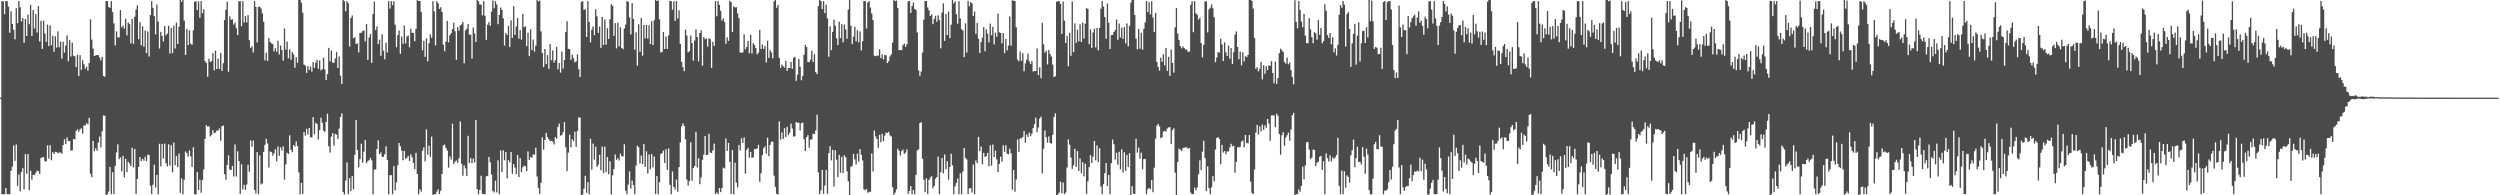 <?xml version="1.0" encoding="UTF-8"?>
<svg xmlns="http://www.w3.org/2000/svg" width="1920" height="150">
  <path d="M0 75.000h1v1.000H0zM1 0.885h1v148.233H1zM2 1.076h1v148.113H2zM3 10.899h1v138.269H3zM4 0.877h1v143.530H4zM5 0.860h1v148.283H5zM6 5.121h1v144.062H6zM7 25.206h1v123.908H7zM8 8.672h1v122.545H8zM9 18.444h1v109.445H9zM10 22.806h1v88.928H10zM11 30.196h1v93.372H11zM12 6.275h1v104.661H12zM13 17.845h1v124.880H13zM14 0.779h1v133.287H14zM15 5.626h1v141.314H15zM16 16.445h1v115.605H16zM17 13.948h1v115.254H17zM18 32.886h1v112.627H18zM19 14.593h1v103.857H19zM20 27.615h1v105.804H20zM21 11.146h1v107.118H21zM22 18.603h1v127.483H22zM23 3.748h1v127.390H23zM24 27.646h1v110.344H24zM25 7.608h1v126.617H25zM26 21.842h1v112.640H26zM27 10.860h1v121.771H27zM28 24.978h1v106.032H28zM29 4.642h1v126.797H29zM30 31.892h1v101.675H30zM31 15.952h1v105.352H31zM32 37.515h1v83.376H32zM33 15.886h1v104.647H33zM34 25.753h1v98.224H34zM35 32.176h1v91.842H35zM36 18.998h1v92.684H36zM37 35.310h1v86.511H37zM38 19.519h1v92.006H38zM39 34.716h1v88.379H39zM40 27.441h1v89.380H40zM41 39.763h1v78.563H41zM42 27.858h1v88.793H42zM43 36.567h1v80.266H43zM44 24.087h1v93.648H44zM45 36.241h1v80.867H45zM46 32.022h1v85.101H46zM47 44.992h1v73.032H47zM48 31.968h1v79.454H48zM49 40.396h1v66.568H49zM50 35.065h1v75.612H50zM51 27.185h1v78.389H51zM52 47.067h1v61.289H52zM53 30.843h1v77.504H53zM54 43.406h1v72.321H54zM55 32.717h1v82.729H55zM56 42.796h1v63.965H56zM57 43.247h1v63.719H57zM58 51.547h1v49.067H58zM59 42.110h1v57.219H59zM60 58.407h1v42.791H60zM61 42.279h1v57.078H61zM62 53.655h1v44.849H62zM63 46.254h1v56.342H63zM64 49.375h1v46.951H64zM65 52.680h1v43.673H65zM66 51.165h1v43.388H66zM67 54.267h1v41.335H67zM68 48.454h1v42.004H68zM69 14.871h1v118.601H69zM70 30.416h1v105.679H70zM71 37.395h1v70.785H71zM72 42.995h1v73.170H72zM73 42.564h1v71.290H73zM74 42.262h1v73.513H74zM75 42.344h1v67.178H75zM76 44.163h1v60.706H76zM77 46.443h1v66.737H77zM78 43.669h1v57.226H78zM79 58.344h1v30.321H79zM80 58.908h1v30.031H80zM81 0.794h1v149.218H81zM82 0.870h1v148.328H82zM83 5.356h1v141.722H83zM84 6.082h1v122.125H84zM85 0.858h1v148.294H85zM86 9.264h1v123.038H86zM87 17.979h1v131.082H87zM88 34.859h1v92.468H88zM89 24.065h1v93.052H89zM90 28.633h1v82.233H90zM91 28.762h1v93.498H91zM92 7.795h1v113.153H92zM93 20.998h1v110.659H93zM94 19.681h1v99.984H94zM95 21.924h1v114.303H95zM96 14.412h1v107.591H96zM97 27.180h1v105.025H97zM98 17.268h1v106.950H98zM99 18.549h1v107.042H99zM100 33.344h1v94.194H100zM101 14.398h1v99.052H101zM102 33.629h1v94.989H102zM103 12.831h1v101.590H103zM104 7.359h1v141.615H104zM105 4.053h1v133.407H105zM106 30.116h1v98.121H106zM107 16.984h1v103.669H107zM108 34.749h1v88.916H108zM109 20.213h1v101.844H109zM110 35.916h1v87.487H110zM111 23.395h1v96.920H111zM112 40.778h1v82.963H112zM113 24.096h1v94.632H113zM114 43.403h1v75.610H114zM115 11.547h1v131.126H115zM116 0.858h1v148.234H116zM117 5.969h1v135.882H117zM118 12.362h1v114.181H118zM119 26.391h1v117.519H119zM120 3.459h1v130.840H120zM121 16.708h1v132.431H121zM122 37.252h1v73.208H122zM123 24.420h1v103.389H123zM124 27.556h1v82.991H124zM125 31.823h1v89.937H125zM126 20.002h1v90.260H126zM127 27.096h1v98.236H127zM128 25.722h1v102.083H128zM129 19.732h1v91.041H129zM130 41.139h1v86.149H130zM131 21.471h1v90.074H131zM132 40.823h1v91.515H132zM133 19.711h1v89.763H133zM134 37.217h1v89.720H134zM135 17.369h1v102.421H135zM136 33.722h1v94.656H136zM137 20.580h1v97.369H137zM138 -0.843h1v148.999H138zM139 1.418h1v135.663H139zM140 -0.233h1v149.470H140zM141 15.806h1v122.264H141zM142 42.172h1v74.168H142zM143 22.303h1v95.233H143zM144 34.561h1v85.727H144zM145 23.283h1v92.266H145zM146 33.596h1v86.464H146zM147 34.371h1v93.834H147zM148 23.258h1v89.839H148zM149 1.415h1v147.731H149zM150 0.858h1v148.370H150zM151 7.760h1v124.317H151zM152 1.097h1v144.817H152zM153 13.610h1v124.431H153zM154 0.860h1v147.152H154zM155 10.260h1v127.974H155zM156 7.114h1v122.977H156zM157 46.966h1v59.673H157zM158 48.401h1v47.730H158zM159 58.928h1v38.418H159zM160 45.088h1v51.797H160zM161 47.559h1v57.193H161zM162 47.067h1v56.483H162zM163 40.731h1v59.214H163zM164 54.054h1v48.201H164zM165 38.894h1v62.875H165zM166 53.055h1v47.184H166zM167 44.953h1v55.454H167zM168 52.912h1v45.808H168zM169 40.671h1v67.453H169zM170 54.467h1v42.452H170zM171 48.537h1v47.870H171zM172 15.393h1v118.411H172zM173 7.448h1v130.557H173zM174 1.270h1v125.408H174zM175 55.092h1v64.294H175zM176 12.566h1v117.712H176zM177 15.092h1v115.443H177zM178 14.812h1v112.656H178zM179 18.819h1v116.755H179zM180 17.282h1v93.685H180zM181 21.614h1v113.893H181zM182 26.934h1v89.250H182zM183 1.013h1v122.753H183zM184 0.860h1v148.102H184zM185 20.142h1v106.054H185zM186 0.849h1v144.632H186zM187 17.311h1v124.555H187zM188 12.279h1v133.427H188zM189 17.247h1v124.411H189zM190 11.609h1v114.880H190zM191 30.890h1v101.017H191zM192 36.776h1v71.007H192zM193 35.542h1v77.105H193zM194 40.275h1v67.675H194zM195 0.808h1v145.019H195zM196 5.344h1v143.256H196zM197 32.628h1v84.203H197zM198 5.274h1v143.885H198zM199 5.135h1v114.195H199zM200 6.430h1v135.263H200zM201 10.286h1v130.572H201zM202 16.721h1v99.895H202zM203 46.390h1v64.808H203zM204 40.459h1v66.141H204zM205 46.778h1v63.423H205zM206 29.068h1v99.574H206zM207 32.204h1v84.139H207zM208 33.390h1v83.430H208zM209 33.843h1v85.691H209zM210 39.474h1v78.270H210zM211 37.083h1v77.573H211zM212 39.759h1v84.124H212zM213 31.360h1v81.139H213zM214 41.820h1v77.898H214zM215 35.039h1v78.156H215zM216 38.463h1v77.233H216zM217 46.581h1v65.843H217zM218 21.865h1v116.057H218zM219 38.082h1v88.173H219zM220 31.973h1v85.341H220zM221 44.766h1v73.580H221zM222 37.895h1v66.016H222zM223 45.875h1v69.237H223zM224 39.899h1v77.039H224zM225 41.757h1v69.621H225zM226 51.997h1v60.599H226zM227 43.889h1v64.756H227zM228 48.171h1v64.124H228zM229 -1.439h1v133.809H229zM230 -1.518h1v150.681H230zM231 2.104h1v138.281H231zM232 9.785h1v139.119H232zM233 49.623h1v51.706H233zM234 50.407h1v53.672H234zM235 55.960h1v42.981H235zM236 50.787h1v52.492H236zM237 53.726h1v44.566H237zM238 51.147h1v54.389H238zM239 55.007h1v50.504H239zM240 47.640h1v42.317H240zM241 52.113h1v51.090H241zM242 48.091h1v46.182H242zM243 45.919h1v49.362H243zM244 52.805h1v54.234H244zM245 46.379h1v53.550H245zM246 54.141h1v36.290H246zM247 53.075h1v41.246H247zM248 44.406h1v55.918H248zM249 53.433h1v47.825H249zM250 61.364h1v32.261H250zM251 56.887h1v30.406H251zM252 36.750h1v75.590H252zM253 47.107h1v70.098H253zM254 38.883h1v66.101H254zM255 48.148h1v54.059H255zM256 48.247h1v63.642H256zM257 44.888h1v57.913H257zM258 40.019h1v63.427H258zM259 52.218h1v54.534H259zM260 43.366h1v55.349H260zM261 58.078h1v31.760H261zM262 64.446h1v22.732H262zM263 -0.069h1v147.577H263zM264 0.946h1v148.471H264zM265 8.617h1v130.015H265zM266 0.852h1v123.896H266zM267 2.456h1v146.713H267zM268 35.660h1v101.265H268zM269 13.947h1v132.761H269zM270 11.882h1v123.312H270zM271 29.434h1v116.053H271zM272 28.504h1v90.384H272zM273 33.862h1v58.247H273zM274 33.287h1v81.964H274zM275 40.241h1v88.247H275zM276 25.212h1v96.999H276zM277 25.199h1v85.207H277zM278 23.977h1v100.937H278zM279 23.376h1v93.171H279zM280 31.734h1v75.777H280zM281 18.467h1v106.876H281zM282 45.972h1v77.777H282zM283 28.861h1v94.126H283zM284 26.188h1v95.013H284zM285 48.357h1v74.763H285zM286 10.810h1v138.411H286zM287 1.229h1v129.079H287zM288 23.092h1v107.000H288zM289 20.310h1v94.149H289zM290 33.885h1v73.841H290zM291 30.472h1v87.936H291zM292 42.859h1v74.218H292zM293 26.291h1v94.107H293zM294 38.892h1v81.547H294zM295 45.532h1v72.921H295zM296 32.774h1v79.550H296zM297 40.292h1v82.559H297zM298 0.854h1v148.332H298zM299 6.626h1v127.921H299zM300 0.873h1v133.689H300zM301 4.011h1v145.138H301zM302 0.861h1v126.619H302zM303 18.973h1v127.227H303zM304 36.306h1v103.795H304zM305 26.965h1v99.894H305zM306 23.396h1v86.417H306zM307 41.336h1v70.991H307zM308 28.130h1v87.570H308zM309 33.659h1v89.442H309zM310 19.570h1v96.300H310zM311 33.327h1v88.568H311zM312 28.068h1v93.150H312zM313 27.238h1v92.505H313zM314 36.346h1v87.327H314zM315 22.044h1v96.530H315zM316 25.214h1v95.598H316zM317 25.374h1v99.643H317zM318 31.580h1v98.382H318zM319 22.195h1v95.143H319zM320 0.096h1v133.579H320zM321 0.704h1v148.550H321zM322 0.680h1v144.670H322zM323 9.185h1v137.991H323zM324 38.579h1v77.118H324zM325 31.451h1v81.768H325zM326 43.607h1v80.276H326zM327 29.458h1v69.877H327zM328 47.029h1v71.688H328zM329 33.184h1v78.697H329zM330 26.389h1v93.982H330zM331 28.933h1v75.959H331zM332 0.901h1v148.788H332zM333 8.703h1v140.425H333zM334 34.918h1v114.247H334zM335 0.856h1v146.306H335zM336 2.460h1v142.930H336zM337 6.799h1v142.348H337zM338 5.506h1v140.955H338zM339 9.157h1v124.453H339zM340 34.466h1v77.178H340zM341 39.335h1v71.675H341zM342 31.906h1v81.699H342zM343 16.004h1v99.667H343zM344 32.487h1v96.293H344zM345 27.089h1v93.087H345zM346 25.556h1v96.961H346zM347 22.368h1v72.604H347zM348 17.424h1v108.524H348zM349 24.001h1v100.138H349zM350 45.996h1v77.263H350zM351 20.808h1v104.389H351zM352 23.534h1v98.054H352zM353 19.520h1v73.778H353zM354 18.769h1v106.992H354zM355 16.847h1v118.108H355zM356 48.631h1v78.429H356zM357 23.362h1v105.979H357zM358 22.085h1v113.061H358zM359 18.396h1v85.879H359zM360 26.484h1v98.753H360zM361 26.727h1v94.752H361zM362 44.935h1v80.348H362zM363 21.158h1v100.658H363zM364 25.655h1v99.173H364zM365 32.192h1v59.943H365zM366 -0.476h1v145.725H366zM367 0.953h1v148.230H367zM368 3.431h1v142.443H368zM369 3.643h1v131.307H369zM370 11.767h1v137.011H370zM371 0.859h1v148.286H371zM372 12.081h1v137.053H372zM373 30.631h1v104.831H373zM374 19.077h1v116.031H374zM375 17.059h1v103.403H375zM376 19.831h1v104.811H376zM377 8.916h1v125.112H377zM378 0.353h1v146.262H378zM379 6.365h1v141.455H379zM380 0.885h1v137.919H380zM381 3.453h1v144.312H381zM382 18.574h1v104.552H382zM383 11.518h1v137.623H383zM384 5.785h1v109.750H384zM385 7.556h1v124.531H385zM386 14.072h1v101.327H386zM387 35.046h1v88.102H387zM388 25.304h1v91.507H388zM389 26.933h1v110.003H389zM390 19.824h1v103.156H390zM391 36.147h1v88.458H391zM392 15.634h1v101.098H392zM393 29.090h1v104.380H393zM394 4.691h1v121.248H394zM395 26.792h1v101.890H395zM396 20.267h1v113.512H396zM397 13.828h1v105.285H397zM398 29.685h1v106.288H398zM399 23.142h1v98.321H399zM400 30.416h1v101.733H400zM401 10.671h1v117.809H401zM402 20.924h1v106.242H402zM403 20.152h1v107.485H403zM404 35.421h1v95.984H404zM405 25.127h1v91.150H405zM406 43.100h1v79.734H406zM407 22.452h1v98.080H407zM408 38.406h1v82.851H408zM409 30.306h1v88.261H409zM410 39.616h1v79.182H410zM411 35.138h1v78.301H411zM412 -0.475h1v136.063H412zM413 1.070h1v143.222H413zM414 0.340h1v148.592H414zM415 24.136h1v116.267H415zM416 40.635h1v64.761H416zM417 51.521h1v63.403H417zM418 37.594h1v69.878H418zM419 49.254h1v52.780H419zM420 42.326h1v62.996H420zM421 52.872h1v53.965H421zM422 33.729h1v74.671H422zM423 46.303h1v61.794H423zM424 38.760h1v69.935H424zM425 48.084h1v62.851H425zM426 46.212h1v59.052H426zM427 36.066h1v70.497H427zM428 53.202h1v44.215H428zM429 48.385h1v46.554H429zM430 55.773h1v48.402H430zM431 39.578h1v64.179H431zM432 52.643h1v48.908H432zM433 46.093h1v47.681H433zM434 24.682h1v88.415H434zM435 16.287h1v115.248H435zM436 37.510h1v79.760H436zM437 37.724h1v65.660H437zM438 45.915h1v67.211H438zM439 41.972h1v65.003H439zM440 44.751h1v63.633H440zM441 47.878h1v53.238H441zM442 47.141h1v65.676H442zM443 41.726h1v58.799H443zM444 53.137h1v37.072H444zM445 59.115h1v31.176H445zM446 1.525h1v150.185H446zM447 0.892h1v148.469H447zM448 7.512h1v137.374H448zM449 7.103h1v127.928H449zM450 28.400h1v119.636H450zM451 0.867h1v139.020H451zM452 16.787h1v132.375H452zM453 32.539h1v74.072H453zM454 22.802h1v107.398H454zM455 20.263h1v90.023H455zM456 27.020h1v95.648H456zM457 7.097h1v105.611H457zM458 12.556h1v115.606H458zM459 25.265h1v101.184H459zM460 20.450h1v98.414H460zM461 36.768h1v94.011H461zM462 12.964h1v99.621H462zM463 34.482h1v98.465H463zM464 14.934h1v97.718H464zM465 34.330h1v97.824H465zM466 21.598h1v99.091H466zM467 29.938h1v103.847H467zM468 14.671h1v109.181H468zM469 3.235h1v146.078H469zM470 4.446h1v130.189H470zM471 27.522h1v102.279H471zM472 17.783h1v100.841H472zM473 37.160h1v85.565H473zM474 17.476h1v104.059H474zM475 35.577h1v87.714H475zM476 20.959h1v97.027H476zM477 36.831h1v83.038H477zM478 37.845h1v82.365H478zM479 21.819h1v88.998H479zM480 18.934h1v127.450H480zM481 0.859h1v148.284H481zM482 1.338h1v140.440H482zM483 13.337h1v118.321H483zM484 26.464h1v118.335H484zM485 2.338h1v136.381H485zM486 14.567h1v127.653H486zM487 38.152h1v110.986H487zM488 24.844h1v102.333H488zM489 50.422h1v61.437H489zM490 18.689h1v94.296H490zM491 39.823h1v85.839H491zM492 13.730h1v105.768H492zM493 42.751h1v83.186H493zM494 19.107h1v91.540H494zM495 29.463h1v98.761H495zM496 19.132h1v97.123H496zM497 29.685h1v103.624H497zM498 19.417h1v99.219H498zM499 33.868h1v96.139H499zM500 16.212h1v102.173H500zM501 34.544h1v93.961H501zM502 15.503h1v104.719H502zM503 -4.260h1v153.287H503zM504 0.755h1v134.453H504zM505 0.369h1v148.821H505zM506 14.922h1v124.987H506zM507 40.286h1v77.978H507zM508 39.842h1v77.728H508zM509 24.619h1v91.104H509zM510 37.643h1v87.475H510zM511 28.077h1v86.489H511zM512 37.620h1v92.847H512zM513 27.167h1v86.879H513zM514 0.735h1v141.183H514zM515 0.861h1v148.290H515zM516 7.469h1v124.283H516zM517 1.046h1v142.532H517zM518 16.053h1v129.497H518zM519 0.862h1v137.046H519zM520 14.256h1v132.994H520zM521 7.885h1v120.490H521zM522 33.789h1v75.572H522zM523 47.459h1v49.532H523zM524 51.542h1v43.253H524zM525 54.612h1v42.196H525zM526 22.729h1v84.307H526zM527 27.299h1v110.644H527zM528 40.244h1v102.220H528zM529 39.279h1v99.835H529zM530 27.290h1v82.078H530zM531 33.070h1v105.656H531zM532 46.576h1v82.540H532zM533 31.161h1v96.365H533zM534 22.571h1v78.670H534zM535 28.397h1v100.175H535zM536 47.189h1v74.350H536zM537 25.355h1v116.114H537zM538 23.253h1v112.957H538zM539 50.425h1v72.326H539zM540 28.433h1v90.367H540zM541 30.133h1v74.325H541zM542 29.600h1v89.541H542zM543 35.750h1v83.014H543zM544 29.449h1v73.322H544zM545 30.097h1v87.002H545zM546 52.142h1v65.338H546zM547 32.066h1v83.408H547zM548 35.347h1v74.960H548zM549 0.822h1v148.258H549zM550 12.471h1v135.380H550zM551 0.855h1v148.203H551zM552 3.777h1v140.557H552zM553 8.272h1v139.271H553zM554 15.814h1v128.652H554zM555 14.030h1v114.682H555zM556 16.990h1v112.406H556zM557 33.518h1v72.725H557zM558 28.638h1v87.261H558zM559 31.381h1v78.458H559zM560 0.583h1v123.735H560zM561 1.630h1v147.305H561zM562 24.539h1v90.729H562zM563 4.882h1v144.275H563zM564 5.709h1v119.345H564zM565 5.465h1v134.882H565zM566 10.276h1v133.716H566zM567 13.908h1v97.392H567zM568 40.331h1v75.256H568zM569 40.531h1v65.709H569zM570 40.204h1v69.668H570zM571 26.364h1v79.205H571zM572 37.880h1v95.513H572zM573 36.021h1v79.030H573zM574 31.389h1v82.248H574zM575 40.929h1v80.170H575zM576 26.716h1v89.960H576zM577 41.077h1v80.156H577zM578 33.177h1v87.662H578zM579 34.620h1v79.811H579zM580 36.897h1v77.616H580zM581 41.747h1v72.175H581zM582 40.320h1v70.876H582zM583 22.949h1v116.743H583zM584 37.603h1v95.487H584zM585 34.227h1v84.857H585zM586 37.546h1v76.237H586zM587 35.272h1v77.132H587zM588 47.950h1v70.081H588zM589 31.231h1v74.501H589zM590 44.484h1v75.486H590zM591 38.552h1v72.690H591zM592 40.272h1v68.602H592zM593 44.850h1v63.946H593zM594 0.960h1v134.020H594zM595 -2.143h1v145.634H595zM596 5.956h1v142.868H596zM597 3.675h1v145.723H597zM598 44.510h1v48.682H598zM599 52.213h1v55.034H599zM600 49.573h1v52.167H600zM601 50.884h1v55.873H601zM602 52.016h1v46.451H602zM603 46.677h1v58.554H603zM604 54.486h1v42.872H604zM605 52.181h1v51.620H605zM606 52.257h1v49.689H606zM607 47.512h1v47.409H607zM608 52.851h1v45.862H608zM609 44.390h1v60.544H609zM610 43.690h1v60.999H610zM611 62.089h1v31.680H611zM612 57.400h1v36.930H612zM613 45.321h1v48.865H613zM614 51.228h1v49.044H614zM615 61.626h1v32.996H615zM616 58.304h1v35.923H616zM617 42.111h1v64.814H617zM618 34.443h1v81.553H618zM619 36.097h1v69.241H619zM620 47.742h1v56.025H620zM621 47.695h1v65.749H621zM622 45.749h1v61.515H622zM623 38.905h1v68.047H623zM624 47.720h1v54.888H624zM625 41.645h1v61.262H625zM626 55.412h1v44.803H626zM627 56.925h1v31.174H627zM628 4.722h1v127.666H628zM629 -0.213h1v149.363H629zM630 0.861h1v145.472H630zM631 6.971h1v123.558H631zM632 0.859h1v147.924H632zM633 10.069h1v132.443H633zM634 3.562h1v126.931H634zM635 14.188h1v134.649H635zM636 43.627h1v73.953H636zM637 20.155h1v92.074H637zM638 38.529h1v84.610H638zM639 24.455h1v90.569H639zM640 15.044h1v128.247H640zM641 19.721h1v95.626H641zM642 29.395h1v93.279H642zM643 34.662h1v101.423H643zM644 16.619h1v102.284H644zM645 29.256h1v103.350H645zM646 18.539h1v101.834H646zM647 32.522h1v100.376H647zM648 18.764h1v100.551H648zM649 22.555h1v98.272H649zM650 29.762h1v101.830H650zM651 7.317h1v131.954H651zM652 -0.592h1v150.544H652zM653 19.763h1v108.440H653zM654 33.792h1v93.504H654zM655 28.141h1v89.989H655zM656 20.582h1v101.831H656zM657 31.760h1v94.551H657zM658 23.179h1v94.810H658zM659 32.583h1v91.668H659zM660 24.108h1v90.402H660zM661 38.752h1v80.120H661zM662 31.618h1v91.595H662zM663 0.864h1v144.491H663zM664 0.858h1v145.377H664zM665 21.921h1v123.191H665zM666 1.901h1v146.179H666zM667 0.865h1v146.400H667zM668 5.891h1v141.374H668zM669 10.378h1v107.436H669zM670 15.451h1v116.200H670zM671 42.799h1v57.425H671zM672 43.153h1v61.617H672zM673 42.676h1v64.061H673zM674 42.737h1v70.778H674zM675 37.896h1v65.619H675zM676 44.663h1v64.564H676zM677 41.724h1v60.990H677zM678 45.687h1v62.724H678zM679 42.133h1v62.082H679zM680 42.499h1v59.350H680zM681 48.444h1v53.769H681zM682 47.098h1v54.161H682zM683 43.350h1v60.629H683zM684 41.790h1v63.001H684zM685 32.639h1v111.085H685zM686 -0.441h1v152.127H686zM687 0.932h1v146.996H687zM688 0.427h1v145.012H688zM689 6.084h1v108.127H689zM690 38.485h1v77.343H690zM691 38.523h1v80.958H691zM692 38.497h1v77.377H692zM693 34.709h1v80.198H693zM694 33.389h1v84.756H694zM695 36.039h1v81.159H695zM696 34.088h1v80.582H696zM697 0.972h1v147.923H697zM698 0.862h1v145.817H698zM699 9.869h1v133.042H699zM700 4.641h1v144.508H700zM701 1.857h1v144.072H701zM702 6.865h1v142.279H702zM703 7.755h1v126.529H703zM704 24.996h1v90.581H704zM705 54.053h1v60.674H705zM706 58.195h1v36.352H706zM707 54.924h1v38.954H707zM708 40.322h1v81.597H708zM709 15.035h1v123.006H709zM710 0.765h1v146.857H710zM711 0.838h1v136.061H711zM712 5.721h1v143.341H712zM713 7.963h1v130.300H713zM714 12.302h1v124.093H714zM715 11.057h1v124.277H715zM716 18.539h1v126.166H716zM717 14.580h1v128.142H717zM718 12.139h1v125.109H718zM719 16.693h1v119.279H719zM720 11.757h1v108.533H720zM721 15.252h1v133.903H721zM722 37.104h1v95.126H722zM723 9.645h1v111.638H723zM724 2.593h1v130.584H724zM725 31.366h1v87.263H725zM726 10.763h1v119.195H726zM727 26.861h1v97.002H727zM728 8.969h1v128.988H728zM729 29.219h1v99.053H729zM730 18.916h1v99.142H730zM731 -1.447h1v128.493H731zM732 2.597h1v146.613H732zM733 1.004h1v142.162H733zM734 10.936h1v129.516H734zM735 18.146h1v118.955H735zM736 0.890h1v148.264H736zM737 14.098h1v118.971H737zM738 22.414h1v126.722H738zM739 23.462h1v108.304H739zM740 43.862h1v69.849H740zM741 17.921h1v103.284H741zM742 40.333h1v82.131H742zM743 0.591h1v148.475H743zM744 4.753h1v140.003H744zM745 1.590h1v142.855H745zM746 2.594h1v145.291H746zM747 12.332h1v113.999H747zM748 8.925h1v140.221H748zM749 26.009h1v97.179H749zM750 17.491h1v107.792H750zM751 29.769h1v75.330H751zM752 40.698h1v75.387H752zM753 32.420h1v80.107H753zM754 28.864h1v97.274H754zM755 20.823h1v96.628H755zM756 39.446h1v81.019H756zM757 22.530h1v97.329H757zM758 25.849h1v91.554H758zM759 32.634h1v95.108H759zM760 18.106h1v93.449H760zM761 26.959h1v100.279H761zM762 20.635h1v90.364H762zM763 34.135h1v86.463H763zM764 25.101h1v90.682H764zM765 28.205h1v94.214H765zM766 10.429h1v121.830H766zM767 24.905h1v100.962H767zM768 25.356h1v94.964H768zM769 33.264h1v90.855H769zM770 25.465h1v86.172H770zM771 40.841h1v75.767H771zM772 29.874h1v81.569H772zM773 38.652h1v79.466H773zM774 34.976h1v83.443H774zM775 12.624h1v101.599H775zM776 35.086h1v82.619H776zM777 0.208h1v145.476H777zM778 0.613h1v129.915H778zM779 0.718h1v146.517H779zM780 20.937h1v116.840H780zM781 45.849h1v61.188H781zM782 47.079h1v69.482H782zM783 39.548h1v66.644H783zM784 46.722h1v59.639H784zM785 40.852h1v64.316H785zM786 54.766h1v45.898H786zM787 48.615h1v60.982H787zM788 45.707h1v57.624H788zM789 41.204h1v64.002H789zM790 47.175h1v54.720H790zM791 49.198h1v55.427H791zM792 46.948h1v55.691H792zM793 54.933h1v43.405H793zM794 54.517h1v40.923H794zM795 54.599h1v35.767H795zM796 37.262h1v64.240H796zM797 57.699h1v40.208H797zM798 51.668h1v39.430H798zM799 60.083h1v29.524H799zM800 17.437h1v115.796H800zM801 33.991h1v80.255H801zM802 40.407h1v59.788H802zM803 38.983h1v66.557H803zM804 49.444h1v60.111H804zM805 38.284h1v66.512H805zM806 41.490h1v68.347H806zM807 43.515h1v66.813H807zM808 49.627h1v53.888H808zM809 59.146h1v30.717H809zM810 58.594h1v28.464H810zM811 1.326h1v148.976H811zM812 0.921h1v148.279H812zM813 0.872h1v146.970H813zM814 3.013h1v136.553H814zM815 26.037h1v122.334H815zM816 1.245h1v138.866H816zM817 15.875h1v133.293H817zM818 33.013h1v114.877H818zM819 27.567h1v101.160H819zM820 50.899h1v56.230H820zM821 25.240h1v85.926H821zM822 42.841h1v78.209H822zM823 1.051h1v128.651H823zM824 40.023h1v87.010H824zM825 17.988h1v96.289H825zM826 32.846h1v95.440H826zM827 22.771h1v93.269H827zM828 31.683h1v99.661H828zM829 18.650h1v102.999H829zM830 32.187h1v100.880H830zM831 17.315h1v107.266H831zM832 29.570h1v105.832H832zM833 18.152h1v107.578H833zM834 6.203h1v142.693H834zM835 6.935h1v132.421H835zM836 33.879h1v94.390H836zM837 22.513h1v96.652H837zM838 36.796h1v88.318H838zM839 24.917h1v95.457H839zM840 21.988h1v86.312H840zM841 36.390h1v86.755H841zM842 21.519h1v90.092H842zM843 38.634h1v85.763H843zM844 21.458h1v92.378H844zM845 6.781h1v136.457H845zM846 0.861h1v148.303H846zM847 5.002h1v136.501H847zM848 13.102h1v119.846H848zM849 29.821h1v95.436H849zM850 2.673h1v140.223H850zM851 17.468h1v116.881H851zM852 37.741h1v111.409H852zM853 26.966h1v98.316H853zM854 26.854h1v80.333H854zM855 24.572h1v86.219H855zM856 23.080h1v99.471H856zM857 14.874h1v102.472H857zM858 30.570h1v95.989H858zM859 18.052h1v98.468H859zM860 28.813h1v101.345H860zM861 21.285h1v93.405H861zM862 29.842h1v102.698H862zM863 20.790h1v96.139H863zM864 33.354h1v97.814H864zM865 17.972h1v101.079H865zM866 35.600h1v92.582H866zM867 19.796h1v97.811H867zM868 2.074h1v149.898H868zM869 -4.649h1v147.606H869zM870 -0.496h1v149.244H870zM871 11.452h1v137.445H871zM872 29.769h1v76.762H872zM873 37.819h1v79.433H873zM874 22.181h1v91.222H874zM875 37.449h1v84.395H875zM876 25.019h1v92.204H876zM877 38.133h1v91.935H877zM878 22.079h1v100.155H878zM879 17.199h1v104.837H879zM880 0.851h1v148.324H880zM881 9.283h1v136.124H881zM882 1.634h1v142.691H882zM883 10.987h1v134.360H883zM884 0.904h1v137.303H884zM885 13.494h1v134.096H885zM886 24.561h1v104.189H886zM887 9.873h1v96.609H887zM888 47.507h1v49.049H888zM889 51.404h1v43.794H889zM890 54.260h1v42.850H890zM891 44.264h1v61.799H891zM892 47.515h1v57.908H892zM893 41.607h1v59.460H893zM894 50.206h1v50.179H894zM895 36.804h1v64.370H895zM896 54.538h1v44.145H896zM897 43.547h1v54.326H897zM898 58.276h1v39.340H898zM899 37.989h1v72.565H899zM900 48.352h1v51.640H900zM901 55.776h1v42.792H901zM902 20.972h1v111.622H902zM903 6.147h1v143.604H903zM904 25.728h1v98.689H904zM905 30.644h1v83.546H905zM906 35.432h1v79.503H906zM907 37.181h1v78.882H907zM908 35.567h1v78.225H908zM909 36.857h1v76.518H909zM910 37.939h1v75.223H910zM911 38.255h1v74.949H911zM912 39.870h1v74.455H912zM913 39.558h1v74.106H913zM914 3.722h1v144.173H914zM915 0.914h1v148.227H915zM916 24.731h1v124.258H916zM917 0.862h1v143.261H917zM918 10.212h1v135.965H918zM919 11.308h1v132.639H919zM920 14.999h1v118.815H920zM921 13.555h1v109.549H921zM922 33.118h1v97.485H922zM923 44.023h1v72.495H923zM924 34.372h1v73.697H924zM925 1.008h1v120.360H925zM926 1.063h1v145.673H926zM927 24.883h1v102.892H927zM928 7.158h1v137.372H928zM929 5.881h1v143.276H929zM930 3.306h1v140.532H930zM931 6.349h1v128.879H931zM932 13.192h1v126.104H932zM933 47.789h1v67.066H933zM934 44.146h1v61.818H934zM935 40.001h1v65.327H935zM936 40.380h1v66.332H936zM937 29.771h1v96.384H937zM938 34.169h1v77.033H938zM939 46.825h1v70.318H939zM940 32.499h1v83.581H940zM941 40.135h1v78.346H941zM942 42.955h1v73.366H942zM943 35.027h1v81.255H943zM944 45.038h1v68.264H944zM945 36.961h1v73.471H945zM946 49.219h1v63.213H946zM947 40.095h1v71.814H947zM948 26.635h1v106.038H948zM949 24.097h1v100.218H949zM950 36.111h1v76.870H950zM951 45.468h1v67.722H951zM952 39.663h1v73.016H952zM953 50.151h1v58.584H953zM954 40.130h1v67.733H954zM955 47.162h1v66.025H955zM956 43.167h1v60.503H956zM957 43.928h1v66.065H957zM958 42.176h1v67.809H958zM959 -0.202h1v103.923H959zM960 -2.192h1v141.647H960zM961 0.648h1v147.471H961zM962 6.648h1v142.448H962zM963 29.271h1v100.916H963zM964 52.889h1v48.988H964zM965 51.536h1v44.373H965zM966 54.781h1v48.594H966zM967 52.805h1v44.245H967zM968 47.496h1v53.496H968zM969 60.980h1v34.710H969zM970 50.116h1v49.645H970zM971 56.635h1v39.601H971zM972 50.819h1v47.332H972zM973 53.936h1v37.474H973zM974 50.048h1v44.859H974zM975 50.614h1v57.528H975zM976 46.925h1v41.739H976zM977 56.023h1v32.538H977zM978 64.022h1v24.728H978zM979 47.314h1v50.322H979zM980 64.518h1v22.747H980zM981 60.008h1v28.983H981zM982 40.872h1v62.156H982zM983 37.359h1v81.407H983zM984 38.626h1v65.263H984zM985 39.930h1v61.615H985zM986 47.625h1v64.313H986zM987 48.922h1v56.729H987zM988 44.203h1v59.665H988zM989 49.419h1v52.490H989zM990 47.933h1v60.094H990zM991 53.913h1v45.540H991zM992 59.127h1v29.332H992zM993 64.732h1v21.969H993zM994 0.131h1v149.918H994zM995 16.818h1v132.317H995zM996 21.704h1v127.443H996zM997 0.852h1v144.651H997zM998 7.733h1v139.515H998zM999 16.556h1v126.234H999zM1000 20.953h1v107.067H1000zM1001 10.625h1v127.176H1001zM1002 27.384h1v99.658H1002zM1003 33.101h1v76.148H1003zM1004 33.275h1v75.753H1004zM1005 13.866h1v100.951H1005zM1006 22.500h1v99.745H1006zM1007 28.569h1v92.477H1007zM1008 33.167h1v81.745H1008zM1009 24.750h1v90.389H1009zM1010 25.600h1v101.945H1010zM1011 30.517h1v94.410H1011zM1012 15.282h1v108.850H1012zM1013 26.757h1v93.735H1013zM1014 21.517h1v98.187H1014zM1015 33.246h1v97.251H1015zM1016 31.606h1v92.271H1016zM1017 3.248h1v145.981H1017zM1018 8.302h1v109.435H1018zM1019 26.941h1v94.504H1019zM1020 29.122h1v94.924H1020zM1021 25.323h1v93.958H1021zM1022 34.005h1v90.000H1022zM1023 28.579h1v92.371H1023zM1024 40.196h1v81.890H1024zM1025 37.046h1v83.797H1025zM1026 42.645h1v76.352H1026zM1027 34.447h1v71.373H1027zM1028 11.400h1v131.292H1028zM1029 3.997h1v145.181H1029zM1030 5.885h1v125.158H1030zM1031 0.841h1v148.304H1031zM1032 3.535h1v128.001H1032zM1033 35.779h1v108.298H1033zM1034 10.801h1v123.918H1034zM1035 9.265h1v126.632H1035zM1036 22.167h1v118.083H1036zM1037 51.365h1v67.856H1037zM1038 33.344h1v82.026H1038zM1039 25.972h1v81.234H1039zM1040 18.358h1v110.126H1040zM1041 49.668h1v71.803H1041zM1042 27.333h1v85.311H1042zM1043 17.201h1v107.298H1043zM1044 47.271h1v76.933H1044zM1045 33.344h1v92.947H1045zM1046 23.930h1v89.125H1046zM1047 23.620h1v96.687H1047zM1048 33.024h1v100.434H1048zM1049 20.822h1v93.325H1049zM1050 28.706h1v89.945H1050zM1051 -1.646h1v147.694H1051zM1052 16.256h1v133.031H1052zM1053 0.470h1v148.701H1053zM1054 16.434h1v120.854H1054zM1055 37.587h1v73.213H1055zM1056 36.073h1v72.866H1056zM1057 36.661h1v77.941H1057zM1058 41.660h1v72.866H1058zM1059 41.460h1v62.438H1059zM1060 36.637h1v75.860H1060zM1061 52.867h1v59.874H1061zM1062 1.476h1v147.668H1062zM1063 0.812h1v145.584H1063zM1064 15.349h1v131.093H1064zM1065 1.622h1v143.643H1065zM1066 0.858h1v139.066H1066zM1067 0.856h1v129.642H1067zM1068 7.223h1v130.666H1068zM1069 34.611h1v93.405H1069zM1070 53.840h1v56.890H1070zM1071 60.021h1v40.230H1071zM1072 55.645h1v43.321H1072zM1073 59.968h1v32.203H1073zM1074 4.268h1v124.359H1074zM1075 20.968h1v128.198H1075zM1076 28.386h1v98.378H1076zM1077 18.857h1v125.036H1077zM1078 23.237h1v123.403H1078zM1079 23.117h1v120.483H1079zM1080 41.621h1v101.197H1080zM1081 12.270h1v130.649H1081zM1082 21.085h1v115.834H1082zM1083 17.022h1v109.425H1083zM1084 13.985h1v125.153H1084zM1085 12.562h1v121.965H1085zM1086 11.326h1v120.383H1086zM1087 19.734h1v112.219H1087zM1088 13.435h1v117.566H1088zM1089 8.680h1v123.011H1089zM1090 17.486h1v103.650H1090zM1091 15.940h1v115.523H1091zM1092 19.842h1v102.711H1092zM1093 26.731h1v111.292H1093zM1094 12.775h1v112.985H1094zM1095 14.713h1v115.440H1095zM1096 21.704h1v127.695H1096zM1097 0.905h1v148.463H1097zM1098 0.966h1v143.835H1098zM1099 7.392h1v133.002H1099zM1100 18.136h1v120.021H1100zM1101 0.825h1v148.330H1101zM1102 14.139h1v135.073H1102zM1103 19.851h1v129.294H1103zM1104 34.567h1v103.423H1104zM1105 19.683h1v93.554H1105zM1106 17.050h1v104.401H1106zM1107 13.037h1v118.080H1107zM1108 0.776h1v146.347H1108zM1109 2.979h1v133.003H1109zM1110 8.846h1v136.262H1110zM1111 4.855h1v143.570H1111zM1112 11.146h1v109.075H1112zM1113 17.625h1v131.518H1113zM1114 10.431h1v106.429H1114zM1115 12.154h1v125.197H1115zM1116 23.328h1v80.150H1116zM1117 41.258h1v78.462H1117zM1118 24.397h1v89.037H1118zM1119 21.476h1v96.168H1119zM1120 19.543h1v111.734H1120zM1121 19.245h1v103.886H1121zM1122 27.038h1v101.754H1122zM1123 15.668h1v95.571H1123zM1124 32.529h1v92.279H1124zM1125 20.700h1v98.092H1125zM1126 26.287h1v100.140H1126zM1127 21.718h1v100.064H1127zM1128 32.736h1v89.766H1128zM1129 25.032h1v98.956H1129zM1130 33.476h1v91.451H1130zM1131 11.362h1v123.188H1131zM1132 26.377h1v99.393H1132zM1133 18.227h1v102.853H1133zM1134 24.012h1v99.607H1134zM1135 28.902h1v103.960H1135zM1136 24.368h1v87.363H1136zM1137 34.467h1v89.244H1137zM1138 24.192h1v100.213H1138zM1139 30.517h1v94.448H1139zM1140 25.015h1v92.858H1140zM1141 34.651h1v92.759H1141zM1142 1.263h1v133.898H1142zM1143 -0.318h1v138.811H1143zM1144 -0.268h1v149.747H1144zM1145 8.713h1v138.807H1145zM1146 38.757h1v68.854H1146zM1147 42.474h1v72.558H1147zM1148 35.982h1v74.377H1148zM1149 50.502h1v59.666H1149zM1150 38.706h1v69.330H1150zM1151 39.044h1v59.023H1151zM1152 49.210h1v57.268H1152zM1153 40.789h1v64.678H1153zM1154 35.439h1v79.299H1154zM1155 33.737h1v71.787H1155zM1156 43.834h1v61.899H1156zM1157 37.677h1v70.671H1157zM1158 50.117h1v58.066H1158zM1159 39.573h1v62.909H1159zM1160 57.103h1v40.602H1160zM1161 36.211h1v59.816H1161zM1162 52.926h1v47.138H1162zM1163 52.829h1v46.353H1163zM1164 52.440h1v41.203H1164zM1165 16.938h1v108.987H1165zM1166 36.359h1v76.993H1166zM1167 43.032h1v71.743H1167zM1168 43.461h1v58.497H1168zM1169 48.426h1v62.903H1169zM1170 41.114h1v62.294H1170zM1171 49.455h1v54.940H1171zM1172 51.451h1v57.193H1172zM1173 44.175h1v52.871H1173zM1174 52.723h1v35.499H1174zM1175 59.503h1v28.088H1175zM1176 2.198h1v147.981H1176zM1177 0.847h1v148.542H1177zM1178 0.859h1v145.689H1178zM1179 6.148h1v135.848H1179zM1180 26.305h1v108.984H1180zM1181 0.868h1v147.736H1181zM1182 18.143h1v120.619H1182zM1183 32.485h1v116.643H1183zM1184 18.847h1v113.061H1184zM1185 29.366h1v81.065H1185zM1186 21.733h1v89.867H1186zM1187 26.361h1v94.402H1187zM1188 8.398h1v117.798H1188zM1189 26.560h1v101.429H1189zM1190 20.578h1v98.113H1190zM1191 30.323h1v99.773H1191zM1192 20.061h1v99.654H1192zM1193 29.625h1v102.695H1193zM1194 14.661h1v108.355H1194zM1195 27.972h1v107.193H1195zM1196 19.850h1v102.499H1196zM1197 32.423h1v98.923H1197zM1198 17.703h1v102.385H1198zM1199 15.031h1v133.832H1199zM1200 7.613h1v137.736H1200zM1201 8.318h1v110.726H1201zM1202 31.039h1v98.035H1202zM1203 18.274h1v93.918H1203zM1204 37.377h1v90.955H1204zM1205 21.672h1v90.661H1205zM1206 35.695h1v89.621H1206zM1207 22.973h1v96.866H1207zM1208 36.779h1v84.614H1208zM1209 25.900h1v88.331H1209zM1210 13.314h1v109.199H1210zM1211 0.862h1v148.408H1211zM1212 0.960h1v140.557H1212zM1213 12.956h1v119.558H1213zM1214 26.974h1v100.849H1214zM1215 0.846h1v142.891H1215zM1216 34.366h1v98.090H1216zM1217 18.011h1v131.129H1217zM1218 36.339h1v89.242H1218zM1219 22.982h1v86.376H1219zM1220 24.033h1v85.695H1220zM1221 28.238h1v96.282H1221zM1222 15.400h1v102.854H1222zM1223 25.049h1v101.472H1223zM1224 19.103h1v98.299H1224zM1225 29.827h1v99.976H1225zM1226 22.526h1v93.431H1226zM1227 30.670h1v101.209H1227zM1228 17.766h1v101.141H1228zM1229 32.339h1v96.155H1229zM1230 18.012h1v103.701H1230zM1231 17.224h1v105.662H1231zM1232 37.476h1v92.269H1232zM1233 0.066h1v153.615H1233zM1234 -3.191h1v152.143H1234zM1235 0.979h1v142.951H1235zM1236 0.358h1v149.131H1236zM1237 33.847h1v99.853H1237zM1238 40.616h1v77.371H1238zM1239 23.632h1v94.568H1239zM1240 32.688h1v93.302H1240zM1241 21.434h1v100.173H1241zM1242 34.627h1v95.604H1242zM1243 21.151h1v95.671H1243zM1244 43.246h1v78.580H1244zM1245 0.863h1v148.332H1245zM1246 7.748h1v141.409H1246zM1247 8.484h1v134.589H1247zM1248 1.585h1v144.400H1248zM1249 12.993h1v123.133H1249zM1250 0.892h1v148.203H1250zM1251 10.618h1v118.294H1251zM1252 8.821h1v98.288H1252zM1253 47.296h1v46.111H1253zM1254 51.536h1v46.098H1254zM1255 55.229h1v43.900H1255zM1256 44.812h1v63.926H1256zM1257 47.288h1v59.130H1257zM1258 40.924h1v61.988H1258zM1259 53.854h1v50.098H1259zM1260 38.827h1v62.415H1260zM1261 54.657h1v45.749H1261zM1262 46.256h1v52.697H1262zM1263 43.474h1v50.550H1263zM1264 52.427h1v57.916H1264zM1265 40.920h1v55.987H1265zM1266 53.767h1v44.371H1266zM1267 46.816h1v48.158H1267zM1268 13.525h1v125.234H1268zM1269 37.889h1v71.634H1269zM1270 44.307h1v58.825H1270zM1271 46.355h1v52.676H1271zM1272 47.138h1v52.382H1272zM1273 47.475h1v51.547H1273zM1274 46.344h1v53.502H1274zM1275 48.648h1v51.585H1275zM1276 46.307h1v56.643H1276zM1277 50.239h1v51.434H1277zM1278 50.613h1v49.843H1278zM1279 10.082h1v138.770H1279zM1280 0.789h1v148.390H1280zM1281 17.126h1v123.576H1281zM1282 0.861h1v148.147H1282zM1283 14.958h1v132.642H1283zM1284 6.818h1v139.183H1284zM1285 12.040h1v107.811H1285zM1286 11.905h1v119.474H1286zM1287 23.760h1v108.465H1287zM1288 34.809h1v79.627H1288zM1289 28.591h1v94.326H1289zM1290 16.784h1v109.703H1290zM1291 0.379h1v148.772H1291zM1292 28.257h1v95.284H1292zM1293 7.607h1v110.504H1293zM1294 5.463h1v143.691H1294zM1295 6.118h1v114.620H1295zM1296 12.186h1v127.749H1296zM1297 21.996h1v120.118H1297zM1298 16.424h1v100.286H1298zM1299 42.164h1v73.631H1299zM1300 37.688h1v71.874H1300zM1301 36.493h1v73.245H1301zM1302 29.662h1v103.032H1302zM1303 34.107h1v84.189H1303zM1304 38.077h1v83.023H1304zM1305 33.868h1v80.862H1305zM1306 43.595h1v80.566H1306zM1307 34.216h1v87.593H1307zM1308 27.614h1v92.843H1308zM1309 35.150h1v87.581H1309zM1310 25.885h1v95.077H1310zM1311 35.152h1v86.967H1311zM1312 34.981h1v86.148H1312zM1313 24.768h1v114.984H1313zM1314 20.380h1v118.445H1314zM1315 41.760h1v84.091H1315zM1316 22.293h1v94.315H1316zM1317 33.381h1v88.009H1317zM1318 41.973h1v78.137H1318zM1319 37.685h1v82.245H1319zM1320 37.979h1v79.651H1320zM1321 38.202h1v80.668H1321zM1322 41.796h1v73.718H1322zM1323 33.981h1v77.287H1323zM1324 42.845h1v75.693H1324zM1325 -0.763h1v143.777H1325zM1326 0.862h1v146.197H1326zM1327 4.749h1v144.505H1327zM1328 15.745h1v113.296H1328zM1329 50.355h1v55.398H1329zM1330 47.734h1v59.462H1330zM1331 52.839h1v50.983H1331zM1332 43.566h1v66.313H1332zM1333 53.985h1v55.159H1333zM1334 45.340h1v55.323H1334zM1335 41.460h1v65.374H1335zM1336 53.647h1v49.157H1336zM1337 44.541h1v63.118H1337zM1338 45.682h1v54.908H1338zM1339 42.541h1v57.032H1339zM1340 46.124h1v66.502H1340zM1341 41.489h1v67.019H1341zM1342 54.806h1v43.773H1342zM1343 51.393h1v42.361H1343zM1344 39.256h1v64.678H1344zM1345 60.570h1v35.183H1345zM1346 53.891h1v41.612H1346zM1347 57.145h1v36.115H1347zM1348 34.713h1v79.308H1348zM1349 43.504h1v64.035H1349zM1350 35.668h1v74.945H1350zM1351 45.517h1v66.231H1351zM1352 48.597h1v54.620H1352zM1353 41.696h1v65.170H1353zM1354 35.002h1v68.414H1354zM1355 43.407h1v69.934H1355zM1356 52.929h1v46.580H1356zM1357 56.538h1v36.200H1357zM1358 59.757h1v27.761H1358zM1359 0.648h1v149.628H1359zM1360 0.892h1v148.230H1360zM1361 12.414h1v124.717H1361zM1362 0.866h1v146.739H1362zM1363 3.321h1v128.316H1363zM1364 0.876h1v141.905H1364zM1365 27.691h1v117.206H1365zM1366 30.316h1v96.110H1366zM1367 25.168h1v106.539H1367zM1368 33.728h1v78.019H1368zM1369 29.630h1v83.634H1369zM1370 31.018h1v83.822H1370zM1371 11.585h1v116.300H1371zM1372 23.206h1v103.108H1372zM1373 17.547h1v107.878H1373zM1374 27.863h1v96.018H1374zM1375 21.144h1v105.724H1375zM1376 26.244h1v105.069H1376zM1377 23.362h1v88.219H1377zM1378 36.582h1v92.752H1378zM1379 19.932h1v96.451H1379zM1380 20.995h1v107.008H1380zM1381 19.609h1v108.271H1381zM1382 0.448h1v148.779H1382zM1383 13.325h1v122.186H1383zM1384 20.742h1v105.126H1384zM1385 36.078h1v90.036H1385zM1386 21.862h1v104.242H1386zM1387 38.063h1v84.846H1387zM1388 24.950h1v96.768H1388zM1389 38.921h1v85.333H1389zM1390 20.733h1v101.974H1390zM1391 38.551h1v83.355H1391zM1392 27.783h1v91.134H1392zM1393 6.709h1v138.041H1393zM1394 1.052h1v148.094H1394zM1395 6.964h1v128.602H1395zM1396 0.853h1v148.318H1396zM1397 0.843h1v147.303H1397zM1398 33.228h1v110.813H1398zM1399 11.157h1v131.267H1399zM1400 7.322h1v119.530H1400zM1401 25.426h1v117.342H1401zM1402 36.277h1v85.736H1402zM1403 24.319h1v97.526H1403zM1404 23.662h1v108.161H1404zM1405 41.679h1v88.284H1405zM1406 17.982h1v105.779H1406zM1407 27.671h1v76.463H1407zM1408 21.775h1v101.700H1408zM1409 30.124h1v96.398H1409zM1410 20.724h1v88.649H1410zM1411 19.797h1v106.049H1411zM1412 46.291h1v82.012H1412zM1413 24.216h1v104.885H1413zM1414 26.208h1v84.264H1414zM1415 39.410h1v90.618H1415zM1416 -2.756h1v152.316H1416zM1417 6.678h1v142.114H1417zM1418 0.405h1v146.649H1418zM1419 18.671h1v129.874H1419zM1420 38.431h1v63.178H1420zM1421 38.606h1v74.091H1421zM1422 53.546h1v62.273H1422zM1423 34.365h1v82.903H1423zM1424 35.186h1v73.251H1424zM1425 47.407h1v70.065H1425zM1426 33.358h1v83.131H1426zM1427 19.552h1v131.201H1427zM1428 0.925h1v148.304H1428zM1429 1.292h1v142.349H1429zM1430 7.207h1v136.109H1430zM1431 0.856h1v148.292H1431zM1432 2.154h1v141.925H1432zM1433 3.776h1v145.370H1433zM1434 18.379h1v124.613H1434zM1435 33.780h1v78.792H1435zM1436 49.398h1v44.963H1436zM1437 57.881h1v39.327H1437zM1438 54.354h1v40.566H1438zM1439 15.342h1v125.439H1439zM1440 28.638h1v93.118H1440zM1441 26.617h1v90.343H1441zM1442 35.525h1v86.825H1442zM1443 30.069h1v90.712H1443zM1444 30.606h1v89.534H1444zM1445 30.700h1v83.309H1445zM1446 31.253h1v85.740H1446zM1447 32.287h1v83.980H1447zM1448 30.848h1v86.105H1448zM1449 33.061h1v84.410H1449zM1450 35.396h1v81.553H1450zM1451 6.991h1v142.098H1451zM1452 20.969h1v126.798H1452zM1453 17.651h1v112.962H1453zM1454 15.673h1v114.844H1454zM1455 22.811h1v101.750H1455zM1456 25.977h1v96.675H1456zM1457 25.031h1v99.705H1457zM1458 24.771h1v105.536H1458zM1459 30.257h1v92.225H1459zM1460 28.855h1v84.785H1460zM1461 33.084h1v84.558H1461zM1462 26.345h1v105.094H1462zM1463 14.820h1v134.064H1463zM1464 28.578h1v111.151H1464zM1465 42.297h1v89.484H1465zM1466 34.235h1v84.103H1466zM1467 38.728h1v85.264H1467zM1468 36.982h1v91.157H1468zM1469 37.179h1v97.974H1469zM1470 31.862h1v75.647H1470zM1471 14.203h1v100.638H1471zM1472 39.397h1v81.233H1472zM1473 23.383h1v88.345H1473zM1474 26.761h1v78.928H1474zM1475 30.123h1v88.580H1475zM1476 31.814h1v98.019H1476zM1477 28.782h1v86.481H1477zM1478 32.073h1v93.442H1478zM1479 41.776h1v81.238H1479zM1480 36.163h1v93.094H1480zM1481 29.341h1v81.718H1481zM1482 47.689h1v89.133H1482zM1483 35.875h1v84.832H1483zM1484 43.201h1v78.751H1484zM1485 30.038h1v85.824H1485zM1486 41.405h1v84.798H1486zM1487 33.343h1v76.941H1487zM1488 38.236h1v97.273H1488zM1489 49.209h1v71.708H1489zM1490 37.050h1v85.701H1490zM1491 27.800h1v89.452H1491zM1492 50.350h1v75.075H1492zM1493 34.538h1v81.169H1493zM1494 40.201h1v65.675H1494zM1495 38.346h1v78.517H1495zM1496 28.619h1v85.903H1496zM1497 0.860h1v141.941H1497zM1498 32.777h1v109.276H1498zM1499 13.584h1v129.953H1499zM1500 33.831h1v66.510H1500zM1501 26.795h1v107.831H1501zM1502 31.410h1v100.100H1502zM1503 26.188h1v93.864H1503zM1504 27.157h1v78.281H1504zM1505 38.216h1v106.028H1505zM1506 26.460h1v101.409H1506zM1507 19.785h1v96.185H1507zM1508 0.746h1v148.227H1508zM1509 17.420h1v131.705H1509zM1510 15.944h1v102.157H1510zM1511 33.730h1v84.490H1511zM1512 43.591h1v86.687H1512zM1513 19.127h1v106.585H1513zM1514 33.089h1v89.960H1514zM1515 27.783h1v97.647H1515zM1516 46.352h1v69.725H1516zM1517 24.850h1v89.198H1517zM1518 26.273h1v103.727H1518zM1519 36.580h1v91.292H1519zM1520 39.746h1v83.592H1520zM1521 26.806h1v85.550H1521zM1522 29.676h1v84.012H1522zM1523 30.200h1v100.390H1523zM1524 25.632h1v80.884H1524zM1525 38.425h1v84.568H1525zM1526 44.270h1v72.726H1526zM1527 35.115h1v74.752H1527zM1528 28.730h1v83.935H1528zM1529 46.603h1v76.796H1529zM1530 28.358h1v102.784H1530zM1531 13.216h1v135.932H1531zM1532 1.679h1v147.419H1532zM1533 30.935h1v63.962H1533zM1534 24.434h1v122.792H1534zM1535 20.615h1v108.448H1535zM1536 19.442h1v117.451H1536zM1537 27.850h1v78.847H1537zM1538 28.531h1v105.184H1538zM1539 50.450h1v67.610H1539zM1540 32.902h1v102.551H1540zM1541 23.329h1v107.988H1541zM1542 34.857h1v84.581H1542zM1543 25.441h1v87.262H1543zM1544 21.289h1v76.798H1544zM1545 17.267h1v100.712H1545zM1546 36.009h1v76.457H1546zM1547 31.822h1v76.523H1547zM1548 30.433h1v74.739H1548zM1549 43.941h1v77.534H1549zM1550 29.210h1v93.294H1550zM1551 29.301h1v88.465H1551zM1552 38.444h1v69.591H1552zM1553 33.058h1v76.722H1553zM1554 28.356h1v80.763H1554zM1555 34.806h1v70.703H1555zM1556 41.647h1v64.583H1556zM1557 38.373h1v70.724H1557zM1558 43.240h1v65.099H1558zM1559 48.230h1v56.286H1559zM1560 50.322h1v56.408H1560zM1561 47.915h1v57.916H1561zM1562 51.979h1v58.247H1562zM1563 57.238h1v50.943H1563zM1564 48.987h1v60.535H1564zM1565 19.841h1v118.767H1565zM1566 26.808h1v101.748H1566zM1567 36.638h1v80.701H1567zM1568 37.389h1v77.448H1568zM1569 38.702h1v70.613H1569zM1570 37.692h1v74.124H1570zM1571 40.663h1v69.643H1571zM1572 41.651h1v65.659H1572zM1573 41.236h1v66.872H1573zM1574 42.569h1v65.596H1574zM1575 42.243h1v63.454H1575zM1576 35.479h1v76.851H1576zM1577 34.283h1v99.248H1577zM1578 36.981h1v103.776H1578zM1579 32.171h1v100.591H1579zM1580 34.385h1v61.290H1580zM1581 35.672h1v93.501H1581zM1582 37.939h1v87.283H1582zM1583 30.504h1v85.748H1583zM1584 35.576h1v67.162H1584zM1585 35.296h1v92.492H1585zM1586 47.787h1v78.920H1586zM1587 35.199h1v76.549H1587zM1588 33.701h1v85.473H1588zM1589 52.614h1v65.035H1589zM1590 35.783h1v81.608H1590zM1591 35.365h1v67.578H1591zM1592 33.897h1v81.737H1592zM1593 39.057h1v76.576H1593zM1594 32.858h1v70.880H1594zM1595 32.723h1v83.239H1595zM1596 51.307h1v64.071H1596zM1597 33.122h1v81.952H1597zM1598 33.157h1v84.660H1598zM1599 11.147h1v138.046H1599zM1600 0.880h1v142.715H1600zM1601 0.345h1v130.915H1601zM1602 21.803h1v95.669H1602zM1603 23.612h1v100.198H1603zM1604 19.441h1v104.856H1604zM1605 21.676h1v105.046H1605zM1606 29.473h1v99.130H1606zM1607 28.858h1v99.508H1607zM1608 22.333h1v96.201H1608zM1609 29.129h1v94.079H1609zM1610 33.393h1v94.406H1610zM1611 8.015h1v126.188H1611zM1612 37.721h1v111.569H1612zM1613 24.943h1v118.550H1613zM1614 33.524h1v79.584H1614zM1615 29.863h1v104.160H1615zM1616 30.210h1v99.075H1616zM1617 26.679h1v70.895H1617zM1618 33.355h1v93.429H1618zM1619 46.303h1v68.762H1619zM1620 31.753h1v84.324H1620zM1621 34.096h1v71.925H1621zM1622 25.296h1v93.687H1622zM1623 21.810h1v103.638H1623zM1624 32.695h1v74.253H1624zM1625 31.921h1v91.720H1625zM1626 52.026h1v67.716H1626zM1627 34.586h1v85.721H1627zM1628 32.243h1v74.127H1628zM1629 38.254h1v79.001H1629zM1630 32.883h1v84.807H1630zM1631 36.151h1v69.254H1631zM1632 35.300h1v78.826H1632zM1633 54.169h1v59.459H1633zM1634 36.663h1v66.467H1634zM1635 39.967h1v72.174H1635zM1636 54.636h1v58.132H1636zM1637 40.797h1v69.750H1637zM1638 42.323h1v61.184H1638zM1639 45.577h1v64.262H1639zM1640 43.295h1v65.767H1640zM1641 44.373h1v58.978H1641zM1642 46.590h1v61.016H1642zM1643 57.528h1v49.810H1643zM1644 25.716h1v83.911H1644zM1645 6.413h1v142.392H1645zM1646 7.448h1v130.835H1646zM1647 11.246h1v91.125H1647zM1648 32.354h1v108.686H1648zM1649 40.397h1v89.609H1649zM1650 22.979h1v109.623H1650zM1651 27.329h1v87.440H1651zM1652 35.559h1v89.772H1652zM1653 30.032h1v109.898H1653zM1654 25.088h1v92.304H1654zM1655 38.449h1v87.640H1655zM1656 49.433h1v75.668H1656zM1657 26.038h1v108.674H1657zM1658 31.708h1v77.372H1658zM1659 38.812h1v86.670H1659zM1660 36.196h1v79.779H1660zM1661 21.457h1v89.172H1661zM1662 23.970h1v94.757H1662zM1663 33.683h1v93.213H1663zM1664 28.369h1v82.273H1664zM1665 30.626h1v86.103H1665zM1666 41.655h1v74.621H1666zM1667 19.798h1v102.011H1667zM1668 26.242h1v86.156H1668zM1669 29.098h1v95.311H1669zM1670 25.078h1v87.413H1670zM1671 34.632h1v77.218H1671zM1672 20.206h1v91.467H1672zM1673 44.905h1v76.058H1673zM1674 28.768h1v86.707H1674zM1675 42.735h1v72.270H1675zM1676 52.150h1v56.207H1676zM1677 41.078h1v66.800H1677zM1678 31.022h1v79.282H1678zM1679 8.611h1v137.603H1679zM1680 7.406h1v123.066H1680zM1681 10.320h1v131.799H1681zM1682 33.255h1v107.024H1682zM1683 33.424h1v95.292H1683zM1684 23.703h1v82.720H1684zM1685 27.520h1v104.849H1685zM1686 36.731h1v88.519H1686zM1687 30.906h1v108.435H1687zM1688 26.211h1v91.640H1688zM1689 45.008h1v83.834H1689zM1690 11.951h1v137.193H1690zM1691 0.542h1v128.826H1691zM1692 16.792h1v131.412H1692zM1693 35.413h1v93.625H1693zM1694 40.277h1v87.316H1694zM1695 22.010h1v110.526H1695zM1696 33.827h1v88.659H1696zM1697 35.387h1v88.500H1697zM1698 29.129h1v88.879H1698zM1699 29.091h1v86.774H1699zM1700 47.056h1v82.448H1700zM1701 25.609h1v83.711H1701zM1702 34.712h1v90.259H1702zM1703 43.001h1v81.352H1703zM1704 31.360h1v84.612H1704zM1705 30.960h1v76.622H1705zM1706 45.303h1v84.939H1706zM1707 25.795h1v98.422H1707zM1708 38.771h1v77.487H1708zM1709 38.446h1v77.273H1709zM1710 41.305h1v69.694H1710zM1711 28.729h1v74.000H1711zM1712 34.254h1v91.087H1712zM1713 15.373h1v108.177H1713zM1714 1.044h1v141.714H1714zM1715 22.856h1v126.264H1715zM1716 36.250h1v102.852H1716zM1717 22.525h1v83.317H1717zM1718 29.915h1v98.783H1718zM1719 39.035h1v95.051H1719zM1720 26.379h1v109.709H1720zM1721 32.140h1v78.265H1721zM1722 30.735h1v94.130H1722zM1723 45.956h1v89.770H1723zM1724 25.064h1v92.115H1724zM1725 27.501h1v96.218H1725zM1726 48.214h1v67.506H1726zM1727 20.795h1v99.444H1727zM1728 13.737h1v95.211H1728zM1729 33.027h1v80.095H1729zM1730 34.810h1v71.508H1730zM1731 32.363h1v80.340H1731zM1732 23.495h1v98.305H1732zM1733 44.176h1v73.357H1733zM1734 27.474h1v88.944H1734zM1735 37.981h1v73.042H1735zM1736 41.983h1v64.757H1736zM1737 32.502h1v79.076H1737zM1738 29.076h1v77.166H1738zM1739 33.433h1v81.141H1739zM1740 41.684h1v70.242H1740zM1741 39.530h1v66.592H1741zM1742 43.118h1v69.103H1742zM1743 47.083h1v61.766H1743zM1744 47.029h1v60.764H1744zM1745 49.369h1v57.122H1745zM1746 51.131h1v54.853H1746zM1747 44.482h1v62.574H1747zM1748 22.211h1v114.701H1748zM1749 30.548h1v91.716H1749zM1750 36.379h1v80.193H1750zM1751 35.051h1v79.090H1751zM1752 36.611h1v77.947H1752zM1753 35.898h1v76.632H1753zM1754 37.761h1v74.589H1754zM1755 36.638h1v76.356H1755zM1756 37.863h1v74.124H1756zM1757 38.265h1v72.446H1757zM1758 37.849h1v68.251H1758zM1759 42.444h1v96.438H1759zM1760 9.357h1v106.390H1760zM1761 6.604h1v103.823H1761zM1762 27.519h1v86.913H1762zM1763 20.399h1v94.834H1763zM1764 27.114h1v88.337H1764zM1765 18.653h1v99.427H1765zM1766 28.917h1v76.818H1766zM1767 19.212h1v96.162H1767zM1768 32.576h1v90.721H1768zM1769 25.555h1v81.630H1769zM1770 37.690h1v84.777H1770zM1771 25.133h1v93.721H1771zM1772 27.900h1v91.131H1772zM1773 32.374h1v87.929H1773zM1774 28.614h1v85.694H1774zM1775 35.793h1v85.344H1775zM1776 27.825h1v90.129H1776zM1777 37.526h1v83.632H1777zM1778 27.692h1v90.615H1778zM1779 39.732h1v80.946H1779zM1780 29.072h1v88.885H1780zM1781 21.772h1v114.275H1781zM1782 0.730h1v148.413H1782zM1783 4.814h1v126.897H1783zM1784 7.329h1v119.674H1784zM1785 31.385h1v89.801H1785zM1786 21.731h1v92.239H1786zM1787 30.568h1v75.518H1787zM1788 25.415h1v80.660H1788zM1789 34.046h1v71.752H1789zM1790 28.085h1v76.390H1790zM1791 37.681h1v71.291H1791zM1792 34.930h1v62.858H1792zM1793 50.721h1v46.089H1793zM1794 56.046h1v39.674H1794zM1795 56.212h1v37.082H1795zM1796 59.937h1v33.134H1796zM1797 59.220h1v30.231H1797zM1798 61.557h1v27.739H1798zM1799 63.879h1v22.676H1799zM1800 66.591h1v19.225H1800zM1801 66.456h1v15.488H1801zM1802 70.331h1v11.160H1802zM1803 71.024h1v7.370H1803zM1804 73.334h1v4.466H1804zM1805 73.789h1v2.701H1805zM1806 73.585h1v2.457H1806zM1807 73.835h1v2.310H1807zM1808 73.311h1v3.065H1808zM1809 73.325h1v2.746H1809zM1810 74.068h1v1.756H1810zM1811 74.433h1v1.173H1811zM1812 74.288h1v1.372H1812zM1813 74.263h1v1.836H1813zM1814 74.039h1v2.039H1814zM1815 74.169h1v2.049H1815zM1816 74.331h1v1.568H1816zM1817 74.169h1v1.667H1817zM1818 74.657h1v1.000H1818zM1819 74.614h1v1.000H1819zM1820 74.183h1v1.391H1820zM1821 74.348h1v1.128H1821zM1822 74.286h1v1.376H1822zM1823 74.421h1v1.181H1823zM1824 74.636h1v1.000H1824zM1825 74.536h1v1.000H1825zM1826 74.707h1v1.000H1826zM1827 74.762h1v1.000H1827zM1828 74.785h1v1.000H1828zM1829 74.714h1v1.000H1829zM1830 74.759h1v1.000H1830zM1831 74.760h1v1.000H1831zM1832 74.730h1v1.000H1832zM1833 74.780h1v1.000H1833zM1834 74.773h1v1.000H1834zM1835 74.709h1v1.000H1835zM1836 74.828h1v1.000H1836zM1837 74.808h1v1.000H1837zM1838 74.899h1v1.000H1838zM1839 74.879h1v1.000H1839zM1840 74.871h1v1.000H1840zM1841 74.832h1v1.000H1841zM1842 74.862h1v1.000H1842zM1843 74.876h1v1.000H1843zM1844 74.883h1v1.000H1844zM1845 74.878h1v1.000H1845zM1846 74.888h1v1.000H1846zM1847 74.874h1v1.000H1847zM1848 74.927h1v1.000H1848zM1849 74.883h1v1.000H1849zM1850 74.835h1v1.000H1850zM1851 74.835h1v1.000H1851zM1852 74.856h1v1.000H1852zM1853 74.906h1v1.000H1853zM1854 74.902h1v1.000H1854zM1855 74.942h1v1.000H1855zM1856 74.943h1v1.000H1856zM1857 74.960h1v1.000H1857zM1858 74.936h1v1.000H1858zM1859 74.941h1v1.000H1859zM1860 74.936h1v1.000H1860zM1861 74.952h1v1.000H1861zM1862 74.947h1v1.000H1862zM1863 74.963h1v1.000H1863zM1864 74.968h1v1.000H1864zM1865 74.963h1v1.000H1865zM1866 74.970h1v1.000H1866zM1867 74.977h1v1.000H1867zM1868 74.981h1v1.000H1868zM1869 74.970h1v1.000H1869zM1870 74.968h1v1.000H1870zM1871 74.970h1v1.000H1871zM1872 74.968h1v1.000H1872zM1873 74.968h1v1.000H1873zM1874 74.968h1v1.000H1874zM1875 74.975h1v1.000H1875zM1876 74.975h1v1.000H1876zM1877 74.982h1v1.000H1877zM1878 74.982h1v1.000H1878zM1879 74.977h1v1.000H1879zM1880 74.979h1v1.000H1880zM1881 74.974h1v1.000H1881zM1882 74.984h1v1.000H1882zM1883 74.979h1v1.000H1883zM1884 74.984h1v1.000H1884zM1885 74.984h1v1.000H1885zM1886 74.986h1v1.000H1886zM1887 74.988h1v1.000H1887zM1888 74.990h1v1.000H1888zM1889 74.991h1v1.000H1889zM1890 74.993h1v1.000H1890zM1891 74.988h1v1.000H1891zM1892 74.993h1v1.000H1892zM1893 74.993h1v1.000H1893zM1894 74.991h1v1.000H1894zM1895 74.991h1v1.000H1895zM1896 74.991h1v1.000H1896zM1897 74.993h1v1.000H1897zM1898 74.993h1v1.000H1898zM1899 74.993h1v1.000H1899zM1900 74.993h1v1.000H1900zM1901 74.993h1v1.000H1901zM1902 74.991h1v1.000H1902zM1903 74.993h1v1.000H1903zM1904 74.995h1v1.000H1904zM1905 74.997h1v1.000H1905zM1906 74.997h1v1.000H1906zM1907 74.997h1v1.000H1907zM1908 74.997h1v1.000H1908zM1909 74.997h1v1.000H1909zM1910 74.995h1v1.000H1910zM1911 74.995h1v1.000H1911zM1912 74.997h1v1.000H1912zM1913 74.995h1v1.000H1913zM1914 74.995h1v1.000H1914zM1915 74.997h1v1.000H1915zM1916 74.997h1v1.000H1916zM1917 74.997h1v1.000H1917zM1918 74.997h1v1.000H1918zM1919 150.000h1v1.000H1919z" fill="#4a4a4a"></path>
</svg>
